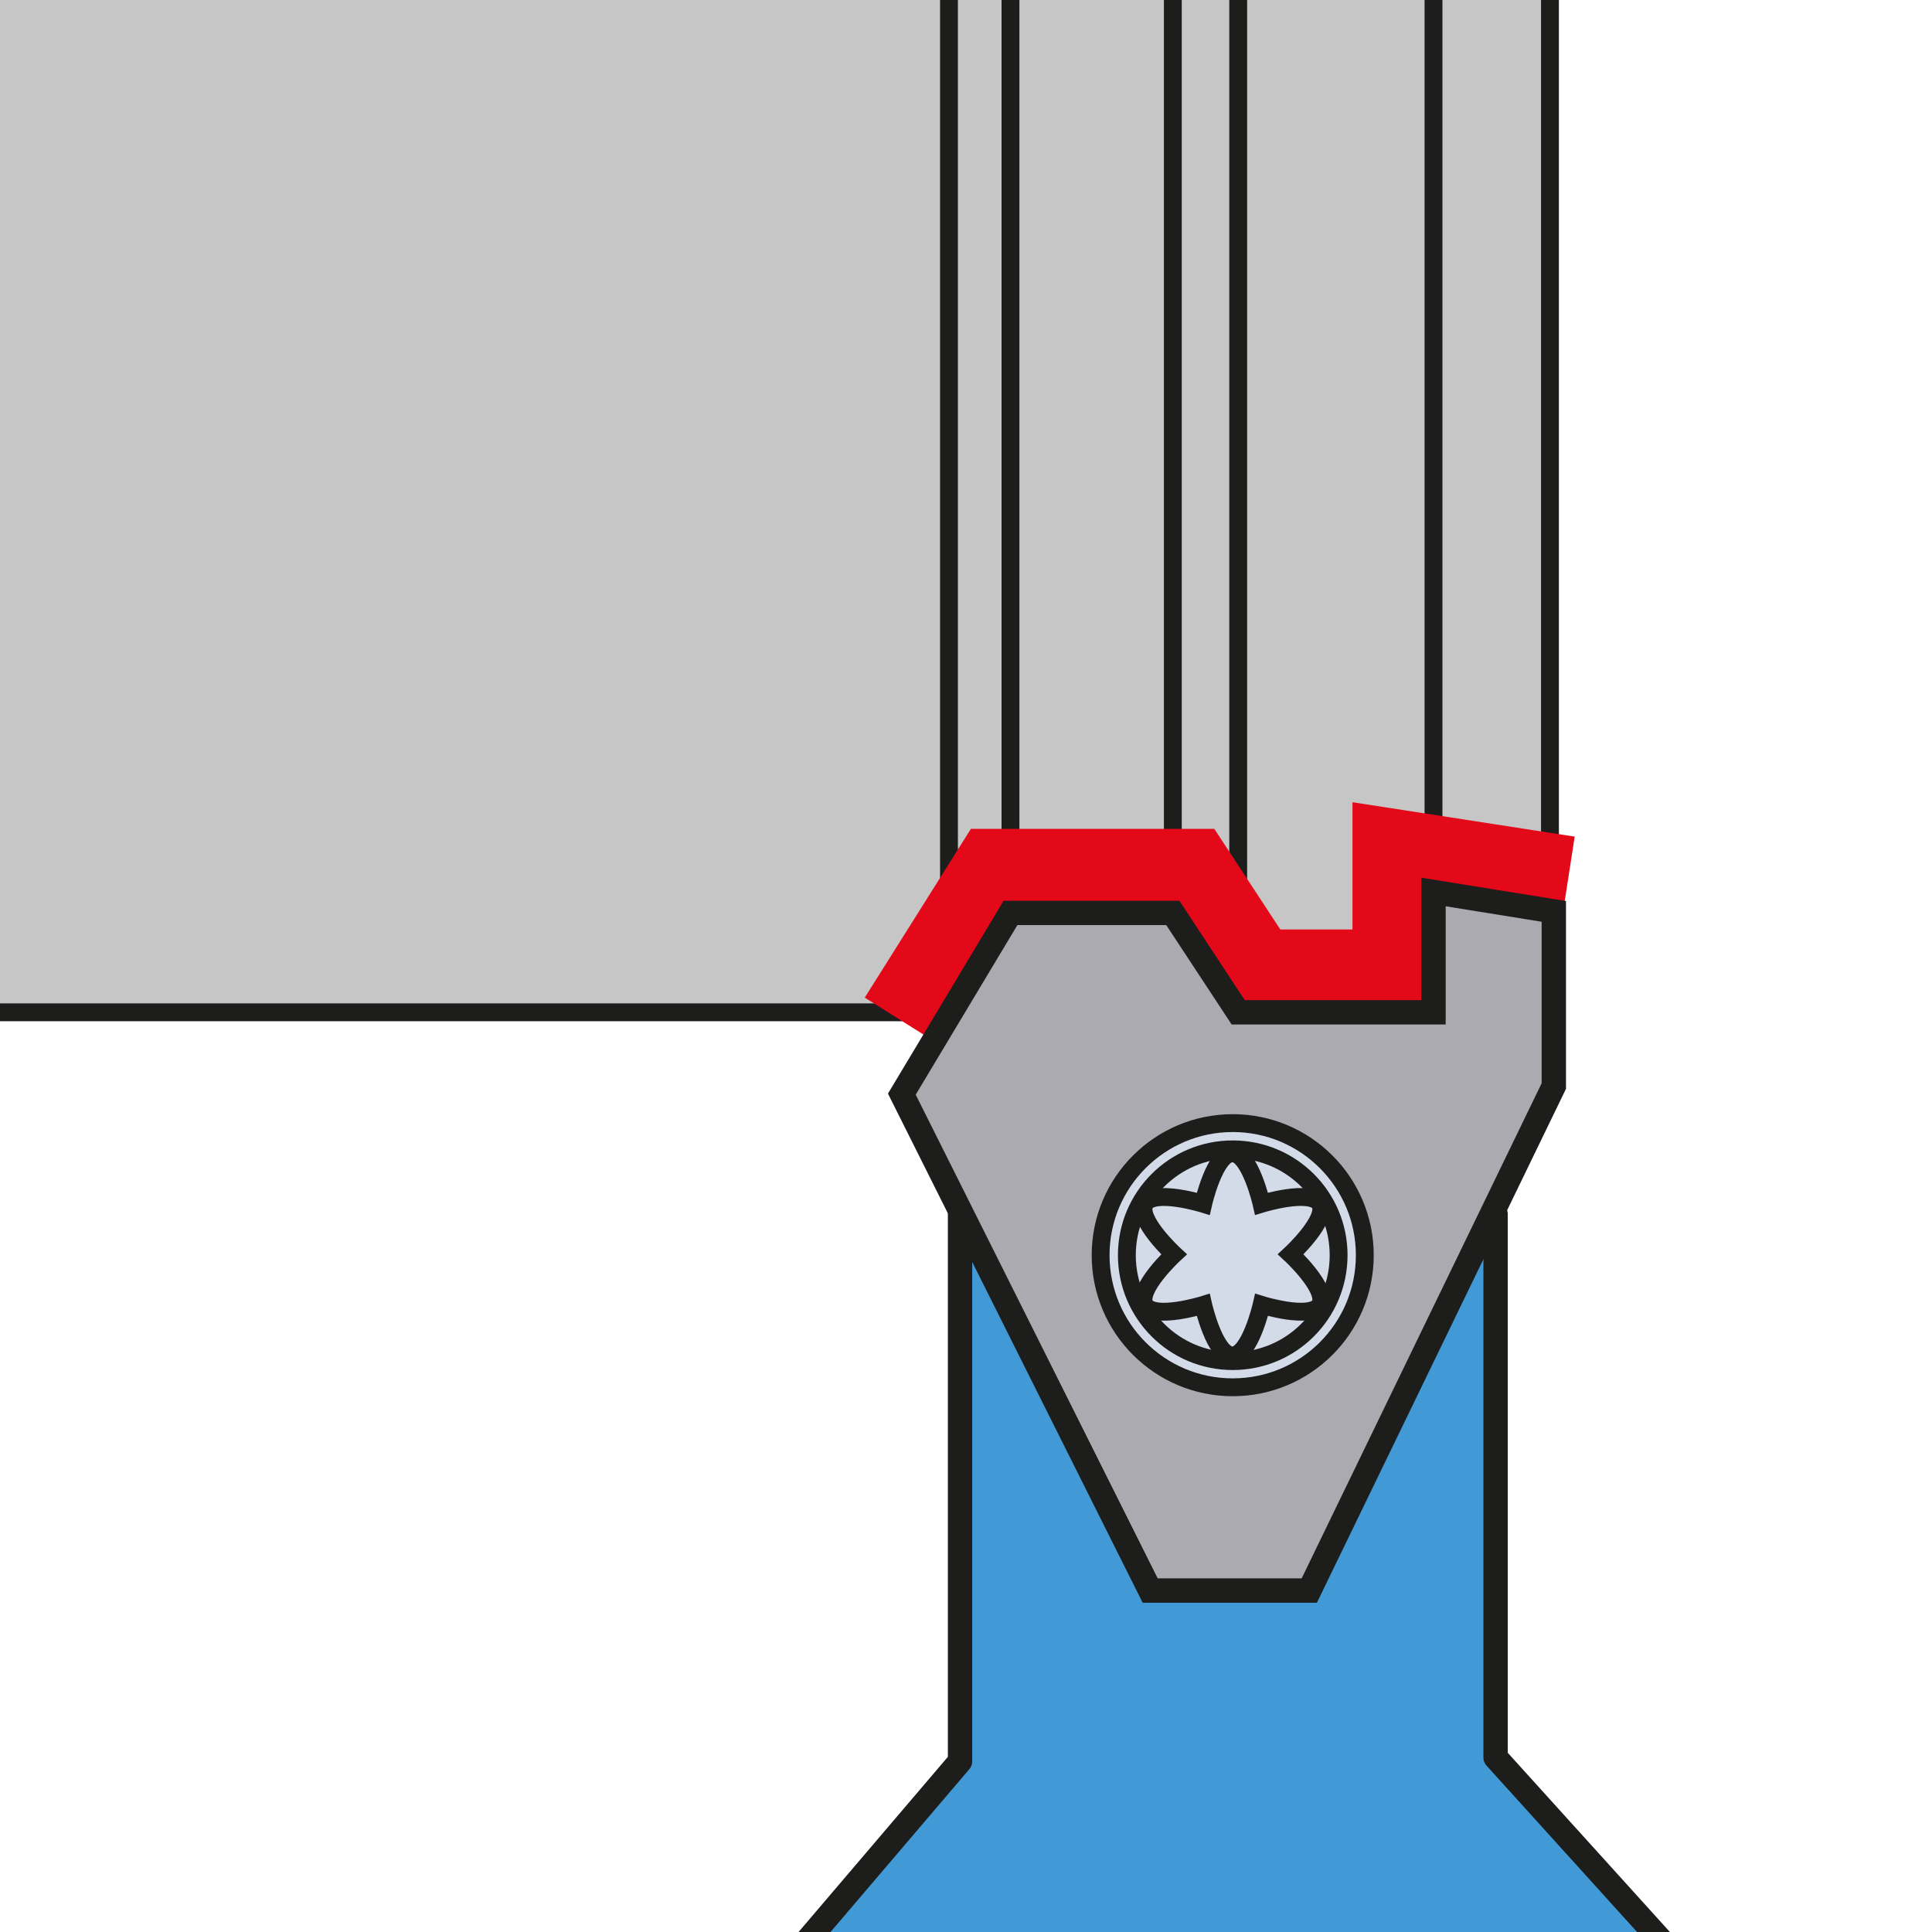 <?xml version="1.0" encoding="utf-8"?>
<!-- Generator: Adobe Illustrator 16.0.0, SVG Export Plug-In . SVG Version: 6.00 Build 0)  -->
<!DOCTYPE svg PUBLIC "-//W3C//DTD SVG 1.1//EN" "http://www.w3.org/Graphics/SVG/1.1/DTD/svg11.dtd">
<svg version="1.1" id="Layer_1" xmlns="http://www.w3.org/2000/svg" xmlns:xlink="http://www.w3.org/1999/xlink" x="0px" y="0px"
	 width="595.279px" height="595.273px" viewBox="0 0 595.279 595.273" enable-background="new 0 0 595.279 595.273"
	 xml:space="preserve">
<g>
	<g>
		<g>
			<defs>
				<rect id="SVGID_1_" x="0" y="0" width="595.275" height="595.275"/>
			</defs>
			<clipPath id="SVGID_2_">
				<use xlink:href="#SVGID_1_"  overflow="visible"/>
			</clipPath>
			<g clip-path="url(#SVGID_2_)">
				
					<rect x="235.828" y="-58.791" fill="#C6C6C6" stroke="#1D1D1B" stroke-width="5.5" stroke-miterlimit="10" width="133.103" height="339.603"/>
				<polygon fill="#C6C6C6" stroke="#1D1D1B" stroke-width="5.5" stroke-miterlimit="10" points="477.565,280.81 417.384,271.251 
					417.384,-45.633 477.565,-56.95 				"/>
				<polyline fill="#C6C6C6" stroke="#1D1D1B" stroke-width="5.5" stroke-miterlimit="10" points="382.537,315.678 361.368,283.201 
					361.368,-59.989 381.51,-86.845 				"/>
				<polyline fill="#C6C6C6" stroke="#1D1D1B" stroke-width="5.5" stroke-miterlimit="10" points="292.119,313.097 311.343,283.201 
					311.343,-59.989 292.119,-87.492 				"/>
				
					<rect x="381.51" y="-86.845" fill="#C6C6C6" stroke="#1D1D1B" stroke-width="5.5" stroke-miterlimit="10" width="60.174" height="398.752"/>
				
					<rect x="-124.234" y="-86.845" fill="#C6C6C6" stroke="#1D1D1B" stroke-width="5.5" stroke-miterlimit="10" width="416.632" height="398.752"/>
				<polyline fill="none" stroke="#E30919" stroke-width="23.5" points="276.389,313.636 305.639,267.136 367.806,267.136 
					388.139,298.136 428.472,298.136 428.472,260.886 483.389,269.386 				"/>
				<polygon fill="#419AD5" stroke="#1D1D1B" stroke-width="7.5" stroke-linejoin="round" points="295.801,374.086 460.813,374.086 
					460.813,541.507 551.691,641.945 551.691,814.136 206.11,814.136 206.11,647.916 295.801,542.691 				"/>
				<polygon fill="#AAAAB0" stroke="#1D1D1B" stroke-width="7.5" points="311.343,281.289 277.869,337.118 354.39,490.07 
					403.411,490.07 478.755,334.625 478.755,280.81 441.684,274.836 441.684,311.907 381.51,311.907 361.368,281.289 				"/>
				<g>
					<path fill="#D3DBE9" stroke="#1D1D1B" stroke-width="5.5" d="M420.516,386.744c0,22.493-18.219,40.699-40.699,40.699
						c-22.464,0-40.701-18.207-40.701-40.699c0-22.463,18.237-40.698,40.701-40.698C402.3,346.046,420.516,364.281,420.516,386.744z
						"/>
					<path fill="none" stroke="#1D1D1B" stroke-width="5.5" d="M361.722,386.475c0,0-11.711-10.858-8.98-15.573
						c2.713-4.705,17.989,0,17.989,0s3.523-15.572,8.99-15.572c5.439,0,8.986,15.563,8.986,15.563s15.268-4.696,17.997,0
						c2.715,4.725-9.009,15.573-9.009,15.573s11.724,10.869,9.009,15.593c-2.729,4.733-17.978,0-17.978,0
						s-3.565,15.582-9.008,15.582c-5.467,0-8.991-15.573-8.991-15.573s-15.274,4.727-17.988,0
						C350.011,397.351,361.722,386.475,361.722,386.475z"/>
					<path fill="none" stroke="#1D1D1B" stroke-width="5.5" d="M412.447,386.744c0,18.025-14.604,32.631-32.631,32.631
						c-18.02,0-32.613-14.604-32.613-32.631c0-17.998,14.595-32.609,32.613-32.609C397.844,354.135,412.447,368.746,412.447,386.744
						z"/>
				</g>
			</g>
		</g>
	</g>
</g>
</svg>
